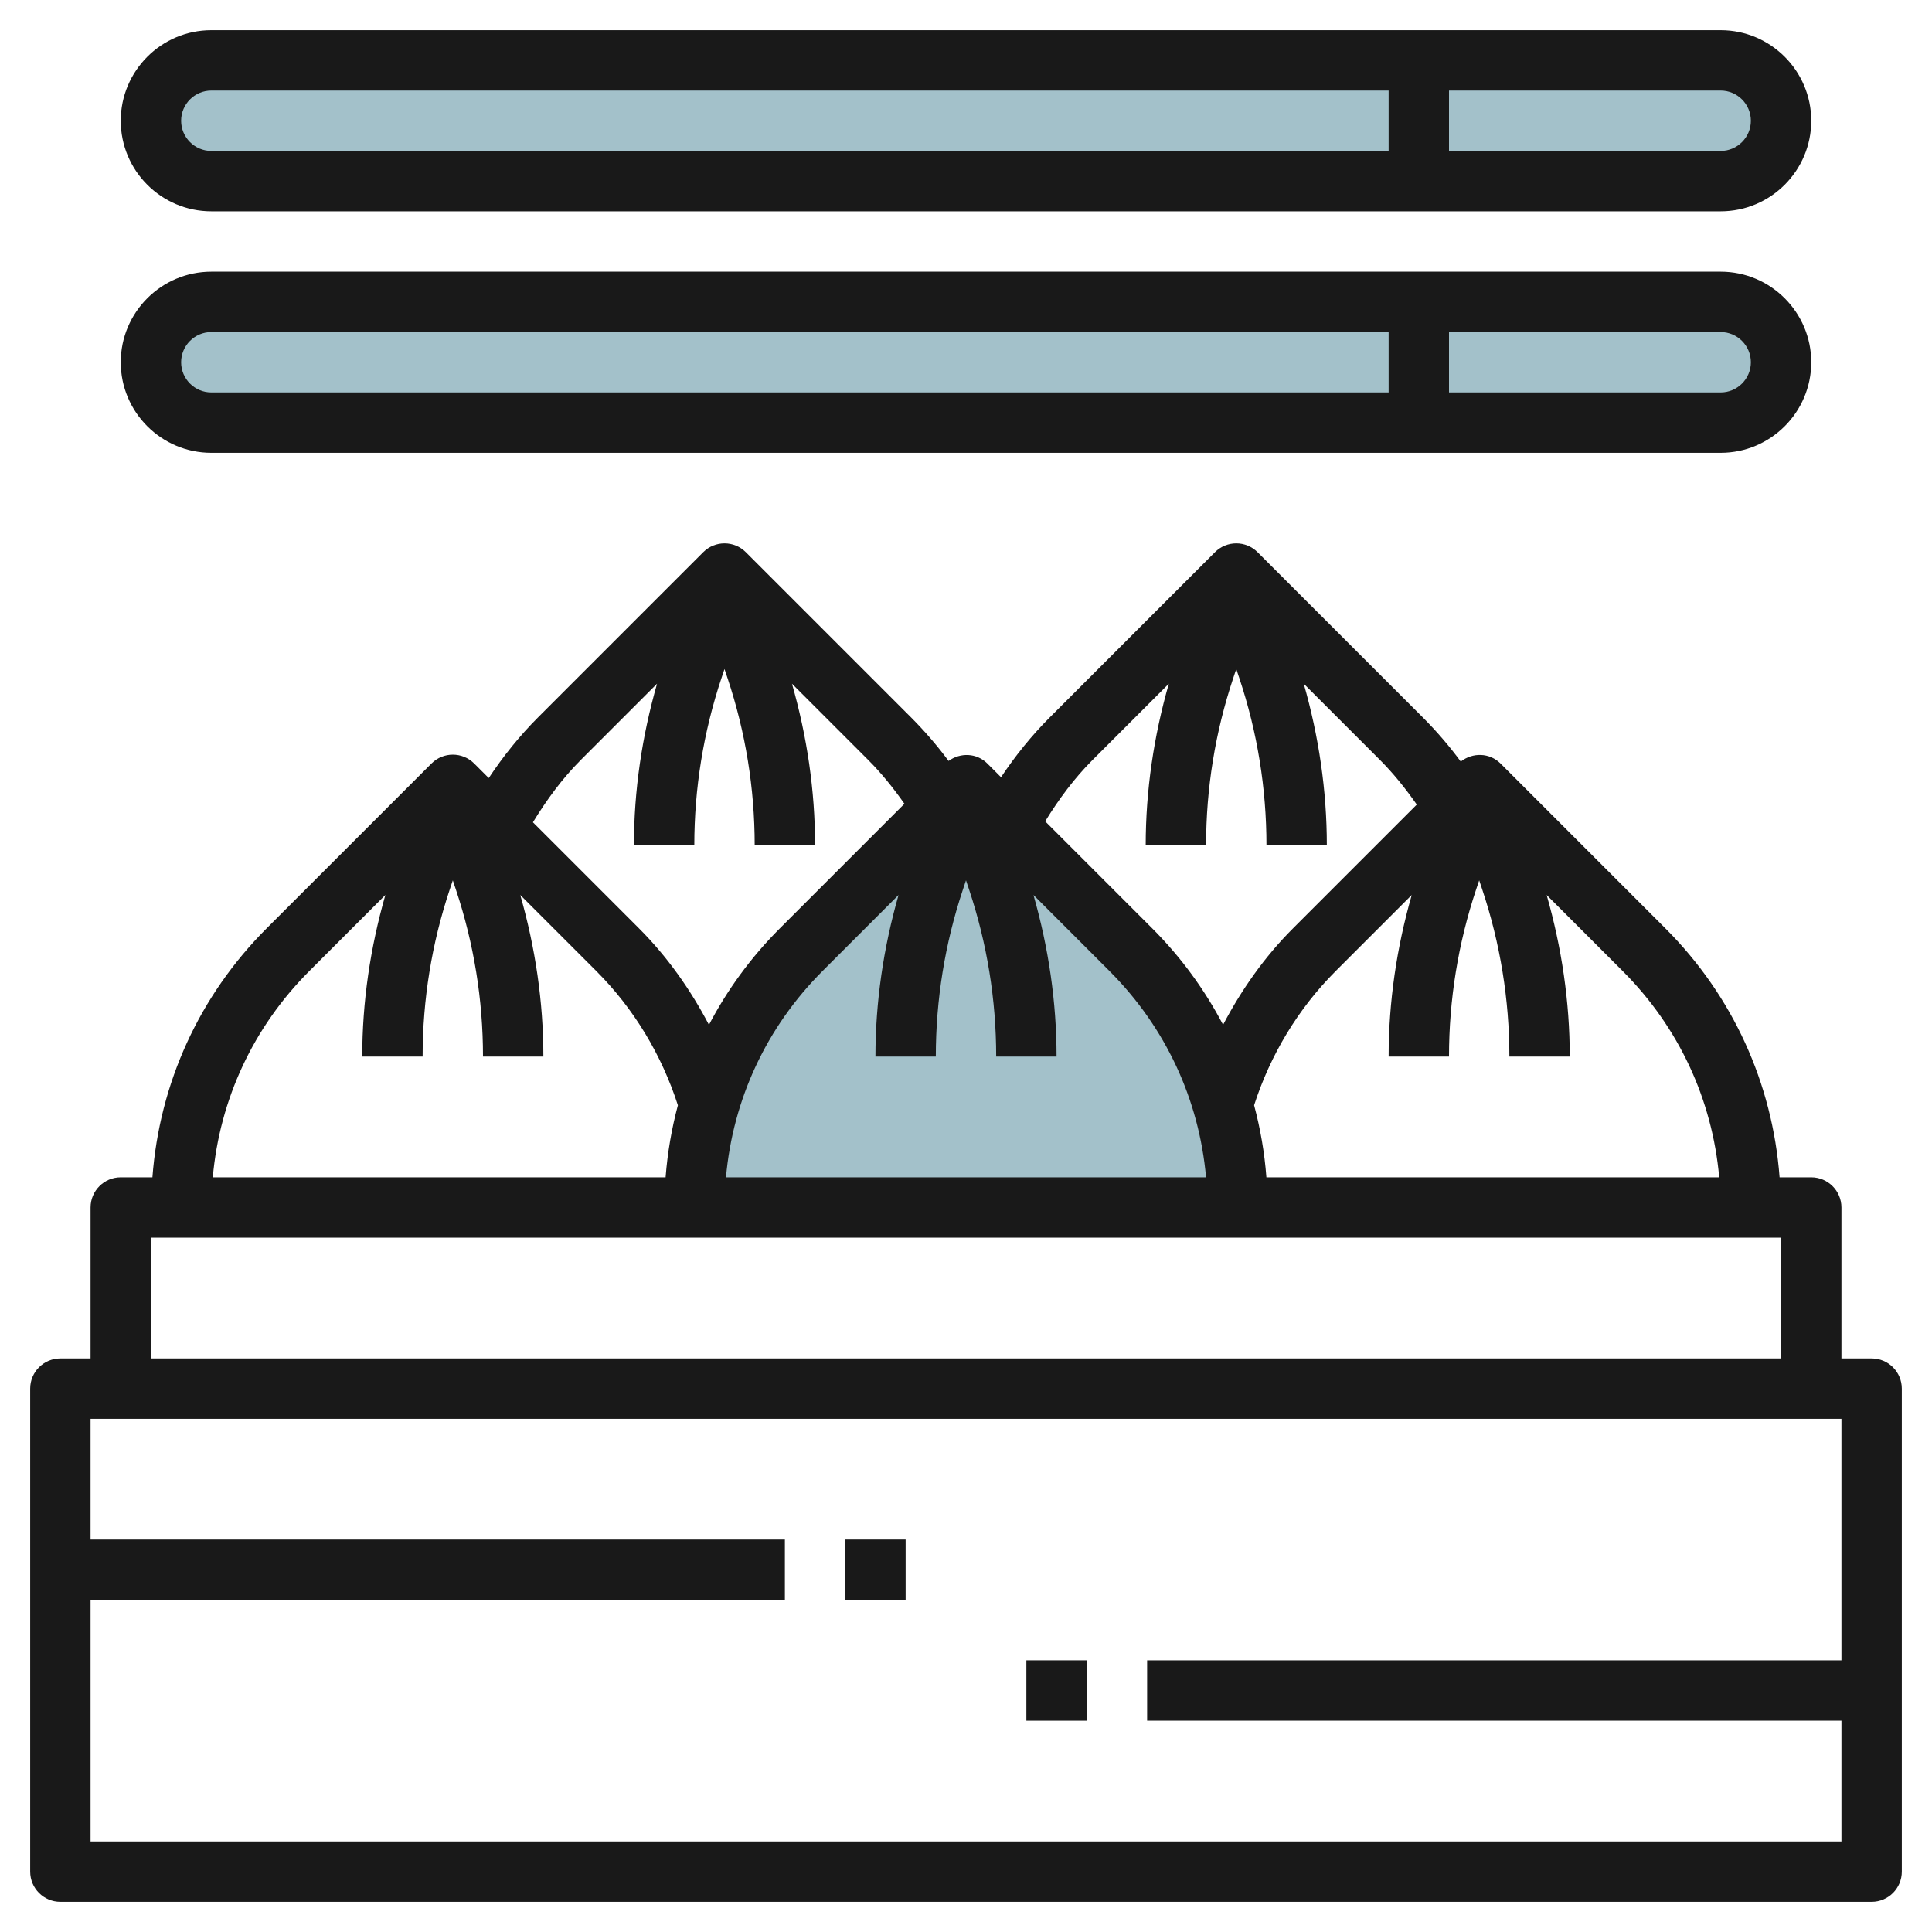 <svg id="Layer_3" enable-background="new 0 0 64 64" height="512" viewBox="0 0 64 64" width="512" xmlns="http://www.w3.org/2000/svg"><g><g fill="#a3c1ca"><path d="m57 6h-50c-1.105 0-2-.895-2-2 0-1.105.895-2 2-2h50c1.105 0 2 .895 2 2 0 1.105-.895 2-2 2z"/><path d="m57 14h-50c-1.105 0-2-.895-2-2 0-1.105.895-2 2-2h50c1.105 0 2 .895 2 2 0 1.105-.895 2-2 2z"/><path d="m41 40c0-3.201-1.272-6.272-3.536-8.536l-5.464-5.464-5.464 5.464c-2.264 2.264-3.536 5.335-3.536 8.536z"/></g><g fill="#191919"><path d="m62 45h-1v-5c0-.553-.448-1-1-1h-1.049c-.235-3.114-1.549-6.011-3.78-8.243l-5.464-5.464c-.362-.362-.924-.373-1.317-.065-.384-.52-.806-1.011-1.266-1.471l-5.464-5.464c-.391-.391-1.023-.391-1.414 0l-5.464 5.464c-.608.607-1.146 1.276-1.622 1.989l-.453-.453c-.352-.352-.893-.369-1.284-.086-.38-.512-.798-.997-1.251-1.45l-5.464-5.464c-.391-.391-1.023-.391-1.414 0l-5.464 5.464c-.616.616-1.16 1.294-1.64 2.017l-.482-.482c-.391-.391-1.023-.391-1.414 0l-5.464 5.464c-2.232 2.233-3.547 5.13-3.781 8.244h-1.049c-.552 0-1 .447-1 1v5h-1c-.552 0-1 .447-1 1v16c0 .553.448 1 1 1h60c.552 0 1-.447 1-1v-16c0-.553-.448-1-1-1zm-5.049-6h-15c-.061-.814-.2-1.612-.407-2.388.537-1.667 1.459-3.201 2.698-4.44l2.523-2.523c-.498 1.741-.765 3.535-.765 5.351h2c0-1.883.302-3.744.897-5.53l.103-.307.103.308c.595 1.785.897 3.646.897 5.529h2c0-1.816-.267-3.61-.765-5.351l2.523 2.523c1.852 1.853 2.964 4.249 3.193 6.828zm-29.708-6.829 2.523-2.523c-.499 1.742-.766 3.536-.766 5.352h2c0-1.883.302-3.744.897-5.53l.103-.307.103.308c.595 1.785.897 3.646.897 5.529h2c0-1.816-.267-3.61-.765-5.351l2.523 2.523c1.853 1.854 2.964 4.249 3.194 6.829h-15.903c.229-2.58 1.341-4.976 3.194-6.83zm8.953-7 2.523-2.523c-.499 1.742-.766 3.536-.766 5.352h2c0-1.883.302-3.744.897-5.53l.103-.308.103.308c.596 1.786.897 3.647.897 5.53h2c0-1.816-.267-3.61-.765-5.351l2.522 2.522c.455.455.855.957 1.223 1.482l-4.104 4.104c-.935.935-1.701 2.022-2.313 3.19-.608-1.16-1.391-2.237-2.344-3.19l-3.549-3.549c.451-.733.963-1.427 1.573-2.037zm-16.953 0 2.523-2.523c-.499 1.742-.766 3.536-.766 5.352h2c0-1.883.302-3.744.897-5.53l.103-.307.103.308c.595 1.785.897 3.646.897 5.529h2c0-1.816-.267-3.61-.765-5.351l2.523 2.523c.447.447.84.939 1.203 1.454l-4.132 4.132c-.953.953-1.736 2.029-2.344 3.19-.612-1.168-1.378-2.254-2.313-3.19l-3.518-3.518c.455-.745.97-1.45 1.589-2.069zm-9 7 2.523-2.523c-.499 1.742-.766 3.536-.766 5.352h2c0-1.883.302-3.744.897-5.53l.103-.307.103.308c.595 1.785.897 3.646.897 5.529h2c0-1.816-.267-3.61-.765-5.351l2.523 2.523c1.24 1.24 2.161 2.774 2.698 4.441-.207.776-.345 1.573-.407 2.387h-15c.229-2.579 1.341-4.975 3.194-6.829zm-5.243 8.829h54v4h-54zm-2 20v-8h23v-2h-23v-4h58v8h-23v2h23v4z"/><path d="m28 51h2v2h-2z"/><path d="m34 55h2v2h-2z"/><path d="m7 7h50c1.654 0 3-1.346 3-3s-1.346-3-3-3h-50c-1.654 0-3 1.346-3 3s1.346 3 3 3zm51-3c0 .551-.449 1-1 1h-9v-2h9c.551 0 1 .449 1 1zm-51-1h39v2h-39c-.551 0-1-.449-1-1s.449-1 1-1z"/><path d="m7 15h50c1.654 0 3-1.346 3-3s-1.346-3-3-3h-50c-1.654 0-3 1.346-3 3s1.346 3 3 3zm51-3c0 .551-.449 1-1 1h-9v-2h9c.551 0 1 .449 1 1zm-51-1h39v2h-39c-.551 0-1-.449-1-1s.449-1 1-1z"/></g></g></svg>